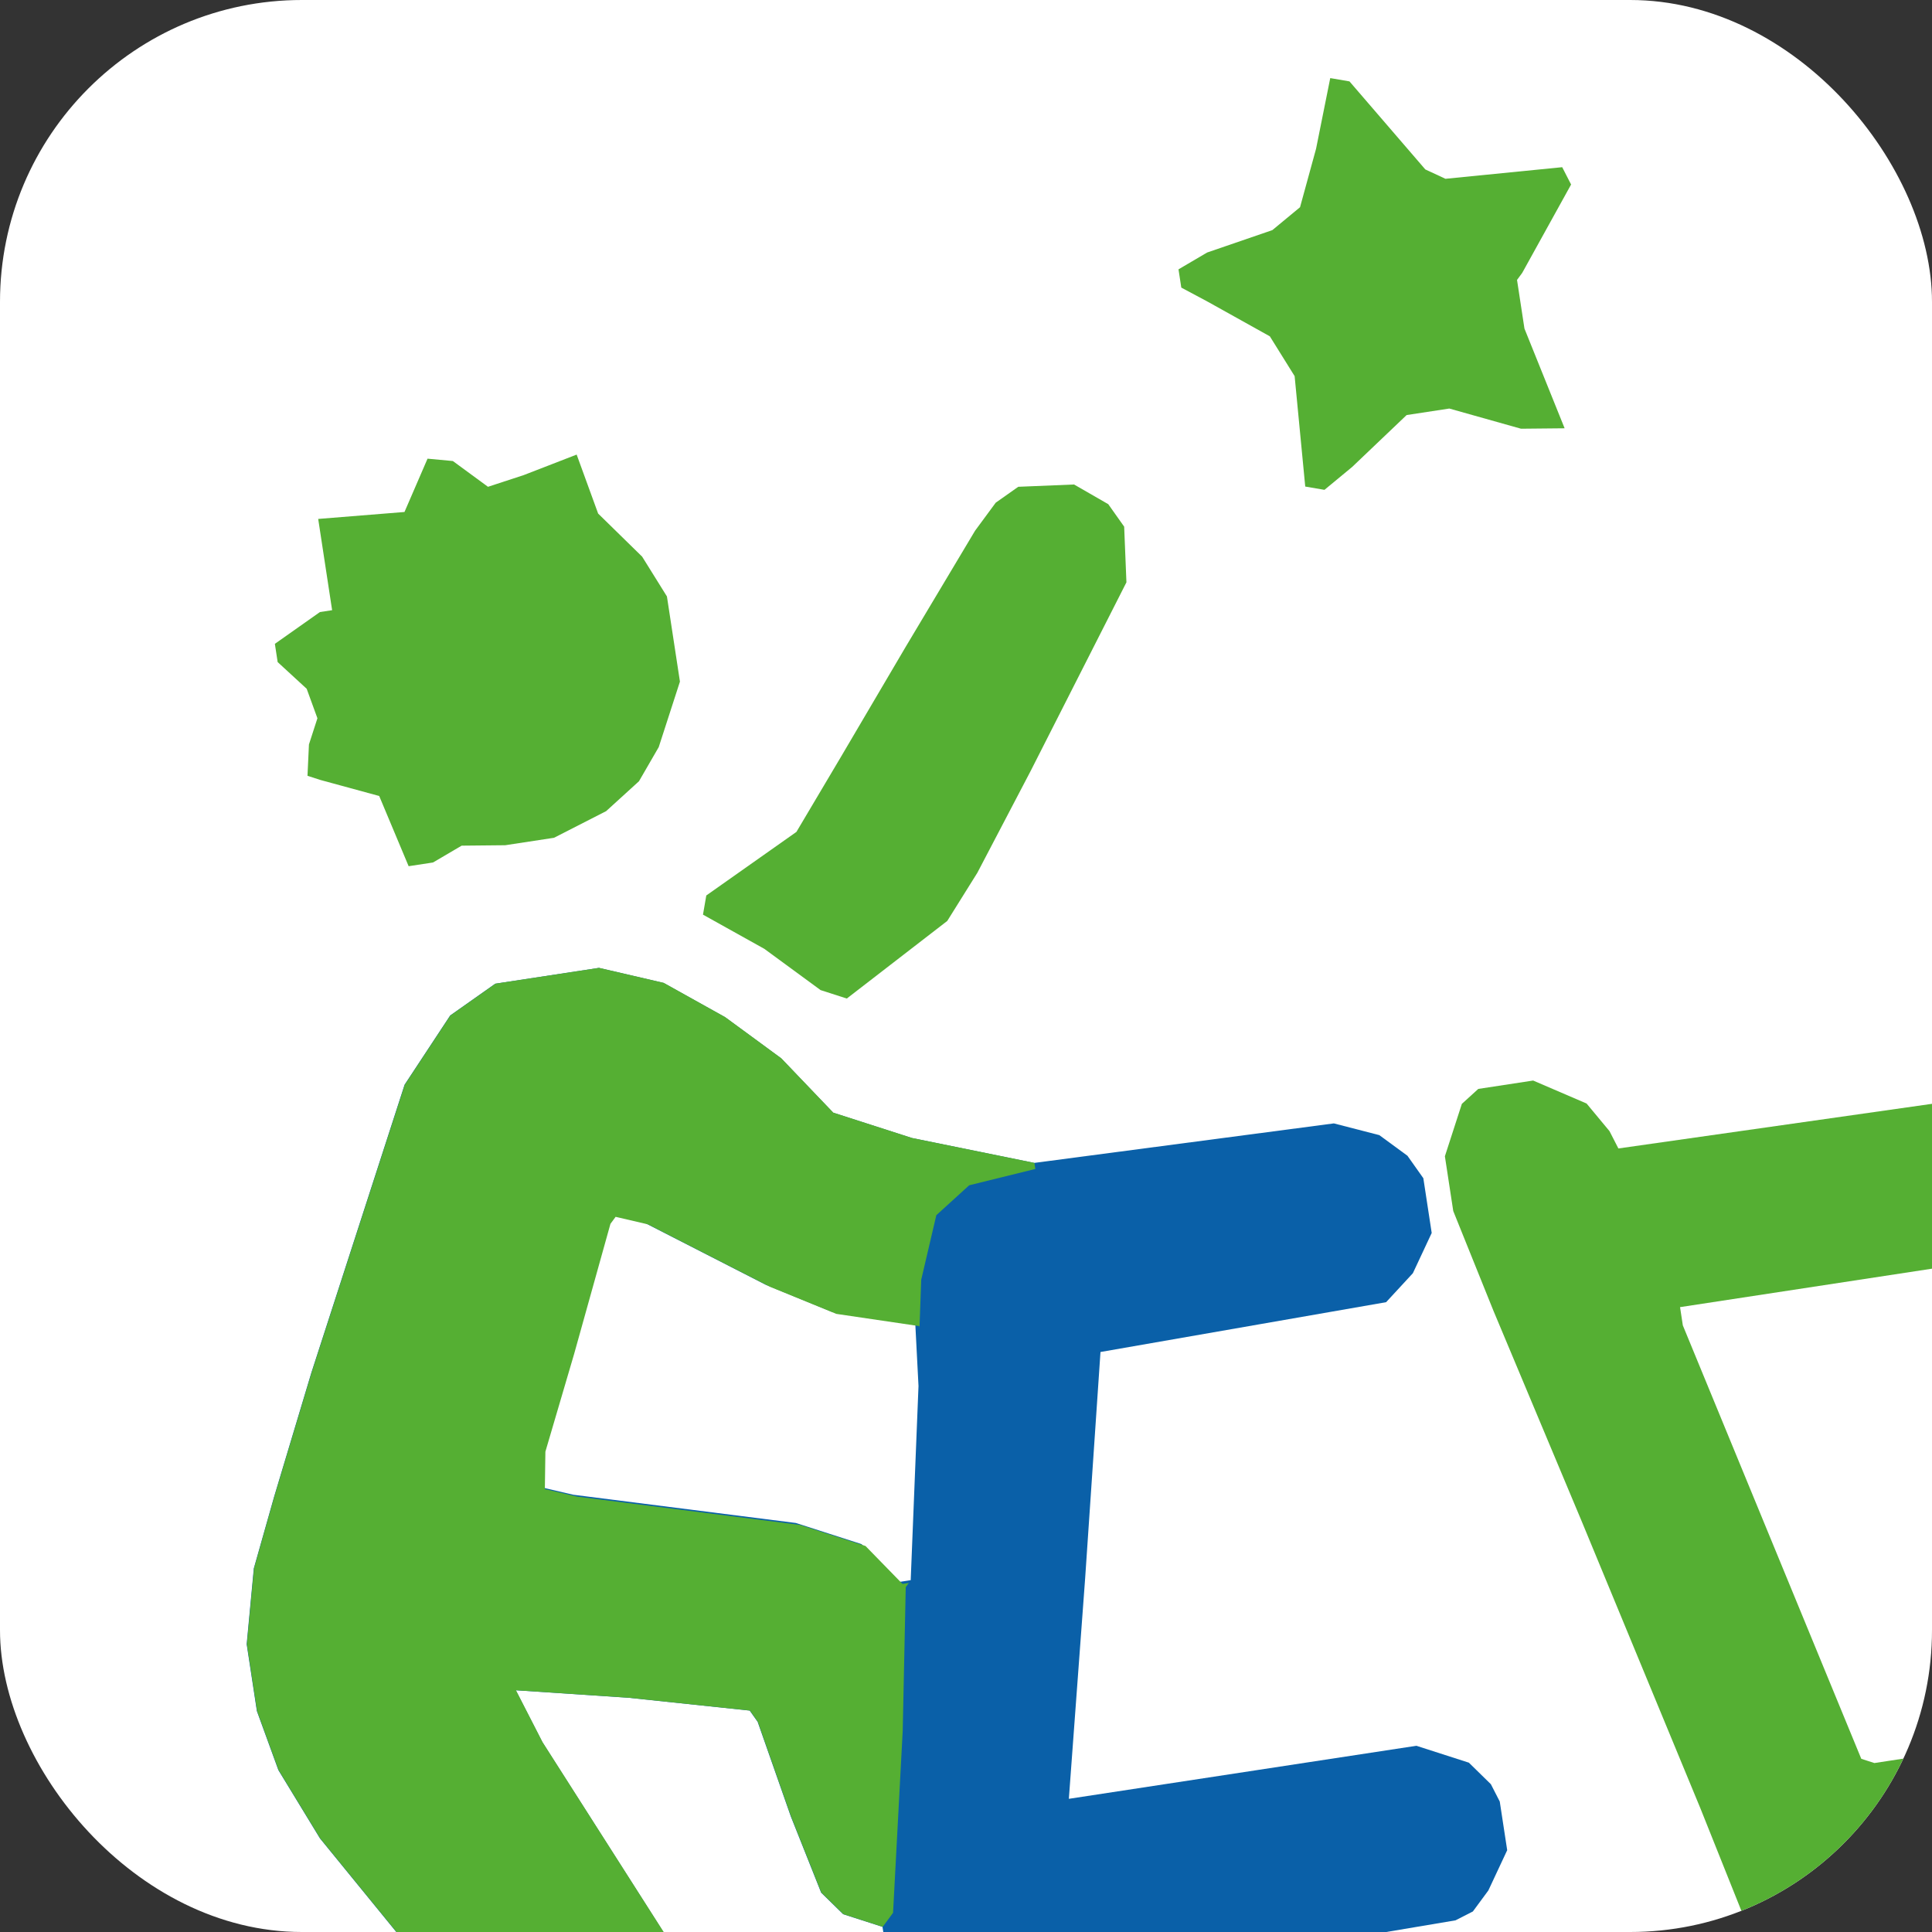 <svg width="256" height="256" viewBox="0 0 256 256" fill="none" xmlns="http://www.w3.org/2000/svg">
<rect x="0" y="0" width="256" height="256" fill="#333333" stroke="none"/>
<g clip-path="url(#clip0_1083_133811)">
<path d="M216 0H40C17.909 0 0 17.909 0 40V216C0 238.091 17.909 256 40 256H216C238.091 256 256 238.091 256 216V40C256 17.909 238.091 0 216 0Z" fill="white"/>
<path d="M313.27 128.019L316.432 132.486L329.555 164.303L341.501 193.825L357.102 231.039L371.525 265.957L379.448 285.37L391.271 314.086L406.995 352.105L416.218 374.619L434.541 418.841L446.364 447.557L455.465 469.265L456.449 475.714L453.394 482.779L447.423 486.99L441.645 487.047L436.99 483.633L432.159 473.647L416.436 435.627L403.312 403.81L402.381 403.127L322.278 414.529L340.478 457.944L352.424 487.466L353.409 493.915L349.546 501.104L345.19 505.068L339.412 505.125L332.088 500.469L328.803 495.196L314.257 459.472L301.01 426.848L265.171 338.282L238.679 273.035L225.309 239.606L209.586 201.586L197.886 173.676L192.563 160.466L191.455 153.211L193.703 146.269L195.88 144.287L203.151 143.177L210.229 146.221L213.268 149.882L214.445 152.177L294.549 140.775L294.373 134.203L297.428 127.138L298.921 126.085L306.192 124.975L313.27 128.019ZM290.023 338.613L299.123 360.321L310.947 389.037L314.355 395.116L394.335 382.909L393.597 378.072L389.697 368.769L371.374 324.547L368.458 321.692L289.285 333.776L290.023 338.613ZM255.607 253.954L255.853 255.566L266.254 280.375L279.5 312.998L281.362 314.364L360.535 302.28L360.973 299.738L338.873 247.019L335.588 241.746L329.81 241.803L257.1 252.901L255.607 253.954ZM222.615 173.202L222.984 175.62L246.63 233.052L248.369 233.612L325.926 221.774L327.296 219.915L305.072 166.39L301.787 161.117L222.615 173.202Z" fill="#55AF33"/>
<path d="M56.651 60.776L60.006 61.089L64.66 64.503L69.385 62.957L76.41 60.235L79.256 68.049L85.087 73.758L88.372 79.031L90.095 90.317L87.286 98.994L84.669 103.518L80.314 107.482L73.412 111.01L66.949 111.997L61.171 112.054L57.378 114.283L54.146 114.776L50.246 105.473L42.483 103.358L40.744 102.798L40.937 98.645L42.06 95.174L40.637 91.266L36.791 87.729L36.422 85.311L42.392 81.1L44.008 80.853L42.163 68.762L53.596 67.841L56.651 60.776Z" fill="#55AF33"/>
<path d="M134.925 64.502L142.319 64.198L146.85 66.806L148.958 69.784L149.258 77.162L136.545 102.199L129.504 115.647L125.517 122.03L112.206 132.311L108.728 131.192L101.281 125.729L93.149 121.196L93.588 118.655L105.529 110.233L111.447 100.256L119.981 85.755L129.2 70.325L131.939 66.608L134.925 64.502Z" fill="#55AF33"/>
<path d="M87.926 130.241L96.058 134.774L103.506 140.237L110.391 147.435L120.824 150.792L137.035 154.092L176.745 148.856L182.769 150.411L186.493 153.142L188.6 156.12L189.708 163.375L187.214 168.705L183.667 172.546L145.82 179.147L143.786 209.153L141.629 238.353L187.678 231.325L194.634 233.563L197.549 236.417L198.726 238.712L199.711 245.161L197.217 250.491L195.163 253.279L192.862 254.455L140.473 263.276L137.93 300.784L136.528 324.095L221.356 311.148L226.695 313.632L229.611 316.487L231.526 323.618L229.279 330.56L225.609 333.595L222.377 334.089L227.893 343.145L231.354 354.99L232.392 367.205L230.321 380.719L226.704 389.52L221.471 398.568L212.884 407.302L209.776 408.602L212.568 410.65L222.439 415.742L230.256 423.623L234.718 431.191L237.687 439.812L239.409 451.097L239.2 465.977L236.76 477.073L232.582 487.609L223.679 499.691L215.653 506.691L207.381 512.077L196.563 517.028L185.499 520.367L116.021 530.971L109.873 528.61L106.588 523.337L106.289 515.959L110.09 427.116L112.333 382.23L113.436 351.541L116.326 289.234L117.429 258.545L116.937 255.32L111.721 253.642L108.805 250.787L104.782 240.678L100.39 228.15L99.336 226.661L83.371 224.973L68.337 223.969L71.868 230.854L88.169 256.412L96.531 273.283L112.623 313.72L113.854 321.781L111.483 327.917L107.813 330.952L103.897 332.375L96.38 331.872L91.602 327.652L82.994 309.169L68.132 276.792L52.569 256.071L42.398 243.6L36.882 234.544L34.036 226.729L32.683 217.862L33.63 207.819L36.316 198.335L41.249 181.909L53.609 143.728L59.65 134.557L65.621 130.346L79.355 128.25L87.926 130.241ZM132.153 463.343L131.173 494.838L131.965 505.441L182.054 497.796L193.803 493.528L202.76 487.211L207.676 481.512L208.8 478.041L210.416 477.794L213.787 467.381L214.488 455.726L213.135 446.858L209.358 438.361L203.403 431.846L196.325 428.802L186.946 426.934L132.817 435.196L132.153 463.343ZM134.81 350.753L133.953 383.055L133.535 412.814L175.545 406.402L186.486 402.258L196.935 394.889L203.784 385.595L207.155 375.181L207.294 365.262L205.256 357.324L202.902 352.734L198.932 348.39L194.401 345.783L185.83 343.791L172.657 344.152L136.303 349.701L134.81 350.753ZM80.36 161.917L75.55 179.149L71.74 192.104L71.67 197.063L75.956 198.059L105.462 201.804L114.156 204.602L119.057 209.628L120.673 209.381L121.706 183.652L121.284 175.468L110.289 173.847L101.472 170.243L85.33 161.983L81.045 160.988L80.36 161.917Z" fill="#0A60A8"/>
<path d="M176.265 10.348L178.811 10.784L188.859 22.449L191.528 23.691L207.001 22.154L208.178 24.45L201.699 36.162L201.014 37.091L201.998 43.54L207.321 56.751L201.543 56.808L192.041 54.134L186.386 54.997L179.169 61.873L175.498 64.907L172.951 64.471L171.545 49.838L168.26 44.565L160.128 40.032L156.527 38.107L156.158 35.689L159.951 33.46L168.592 30.492L172.262 27.457L174.386 19.709L176.265 10.348Z" fill="#55AF33"/>
<path d="M87.954 130.237L96.087 134.77L103.534 140.233L110.42 147.431L120.852 150.788L137.063 154.088L137.186 154.894L128.423 157.056L124.068 161.02L122.066 169.575L121.831 176.119L121.81 175.718L110.816 174.096L101.999 170.493L85.857 162.233L81.572 161.237L80.887 162.167L76.077 179.399L72.267 192.353L72.197 197.313L76.483 198.309L105.989 202.054L114.683 204.852L119.584 209.878L120.427 209.749L120.016 210.307L119.614 229.34L118.335 253.457L116.965 255.316L111.749 253.638L108.833 250.783L104.81 240.674L100.418 228.146L99.364 226.657L83.399 224.969L68.365 223.964L71.896 230.85L88.197 256.407L96.559 273.279L112.652 313.716L113.882 321.777L111.512 327.913L107.841 330.948L103.925 332.371L96.408 331.868L91.63 327.648L83.022 309.165L68.16 276.788L52.597 256.067L42.426 243.596L36.911 234.539L34.065 226.725L32.711 217.858L33.658 207.815L36.344 198.331L41.278 181.905L53.638 143.724L59.678 134.553L65.649 130.342L79.383 128.246L87.954 130.237Z" fill="#55AF33"/>
</g>
<defs>
<clipPath id="clip0_1083_133811">
<rect width="256" height="256" rx="40" fill="white"/>
</clipPath>
</defs>
</svg>
